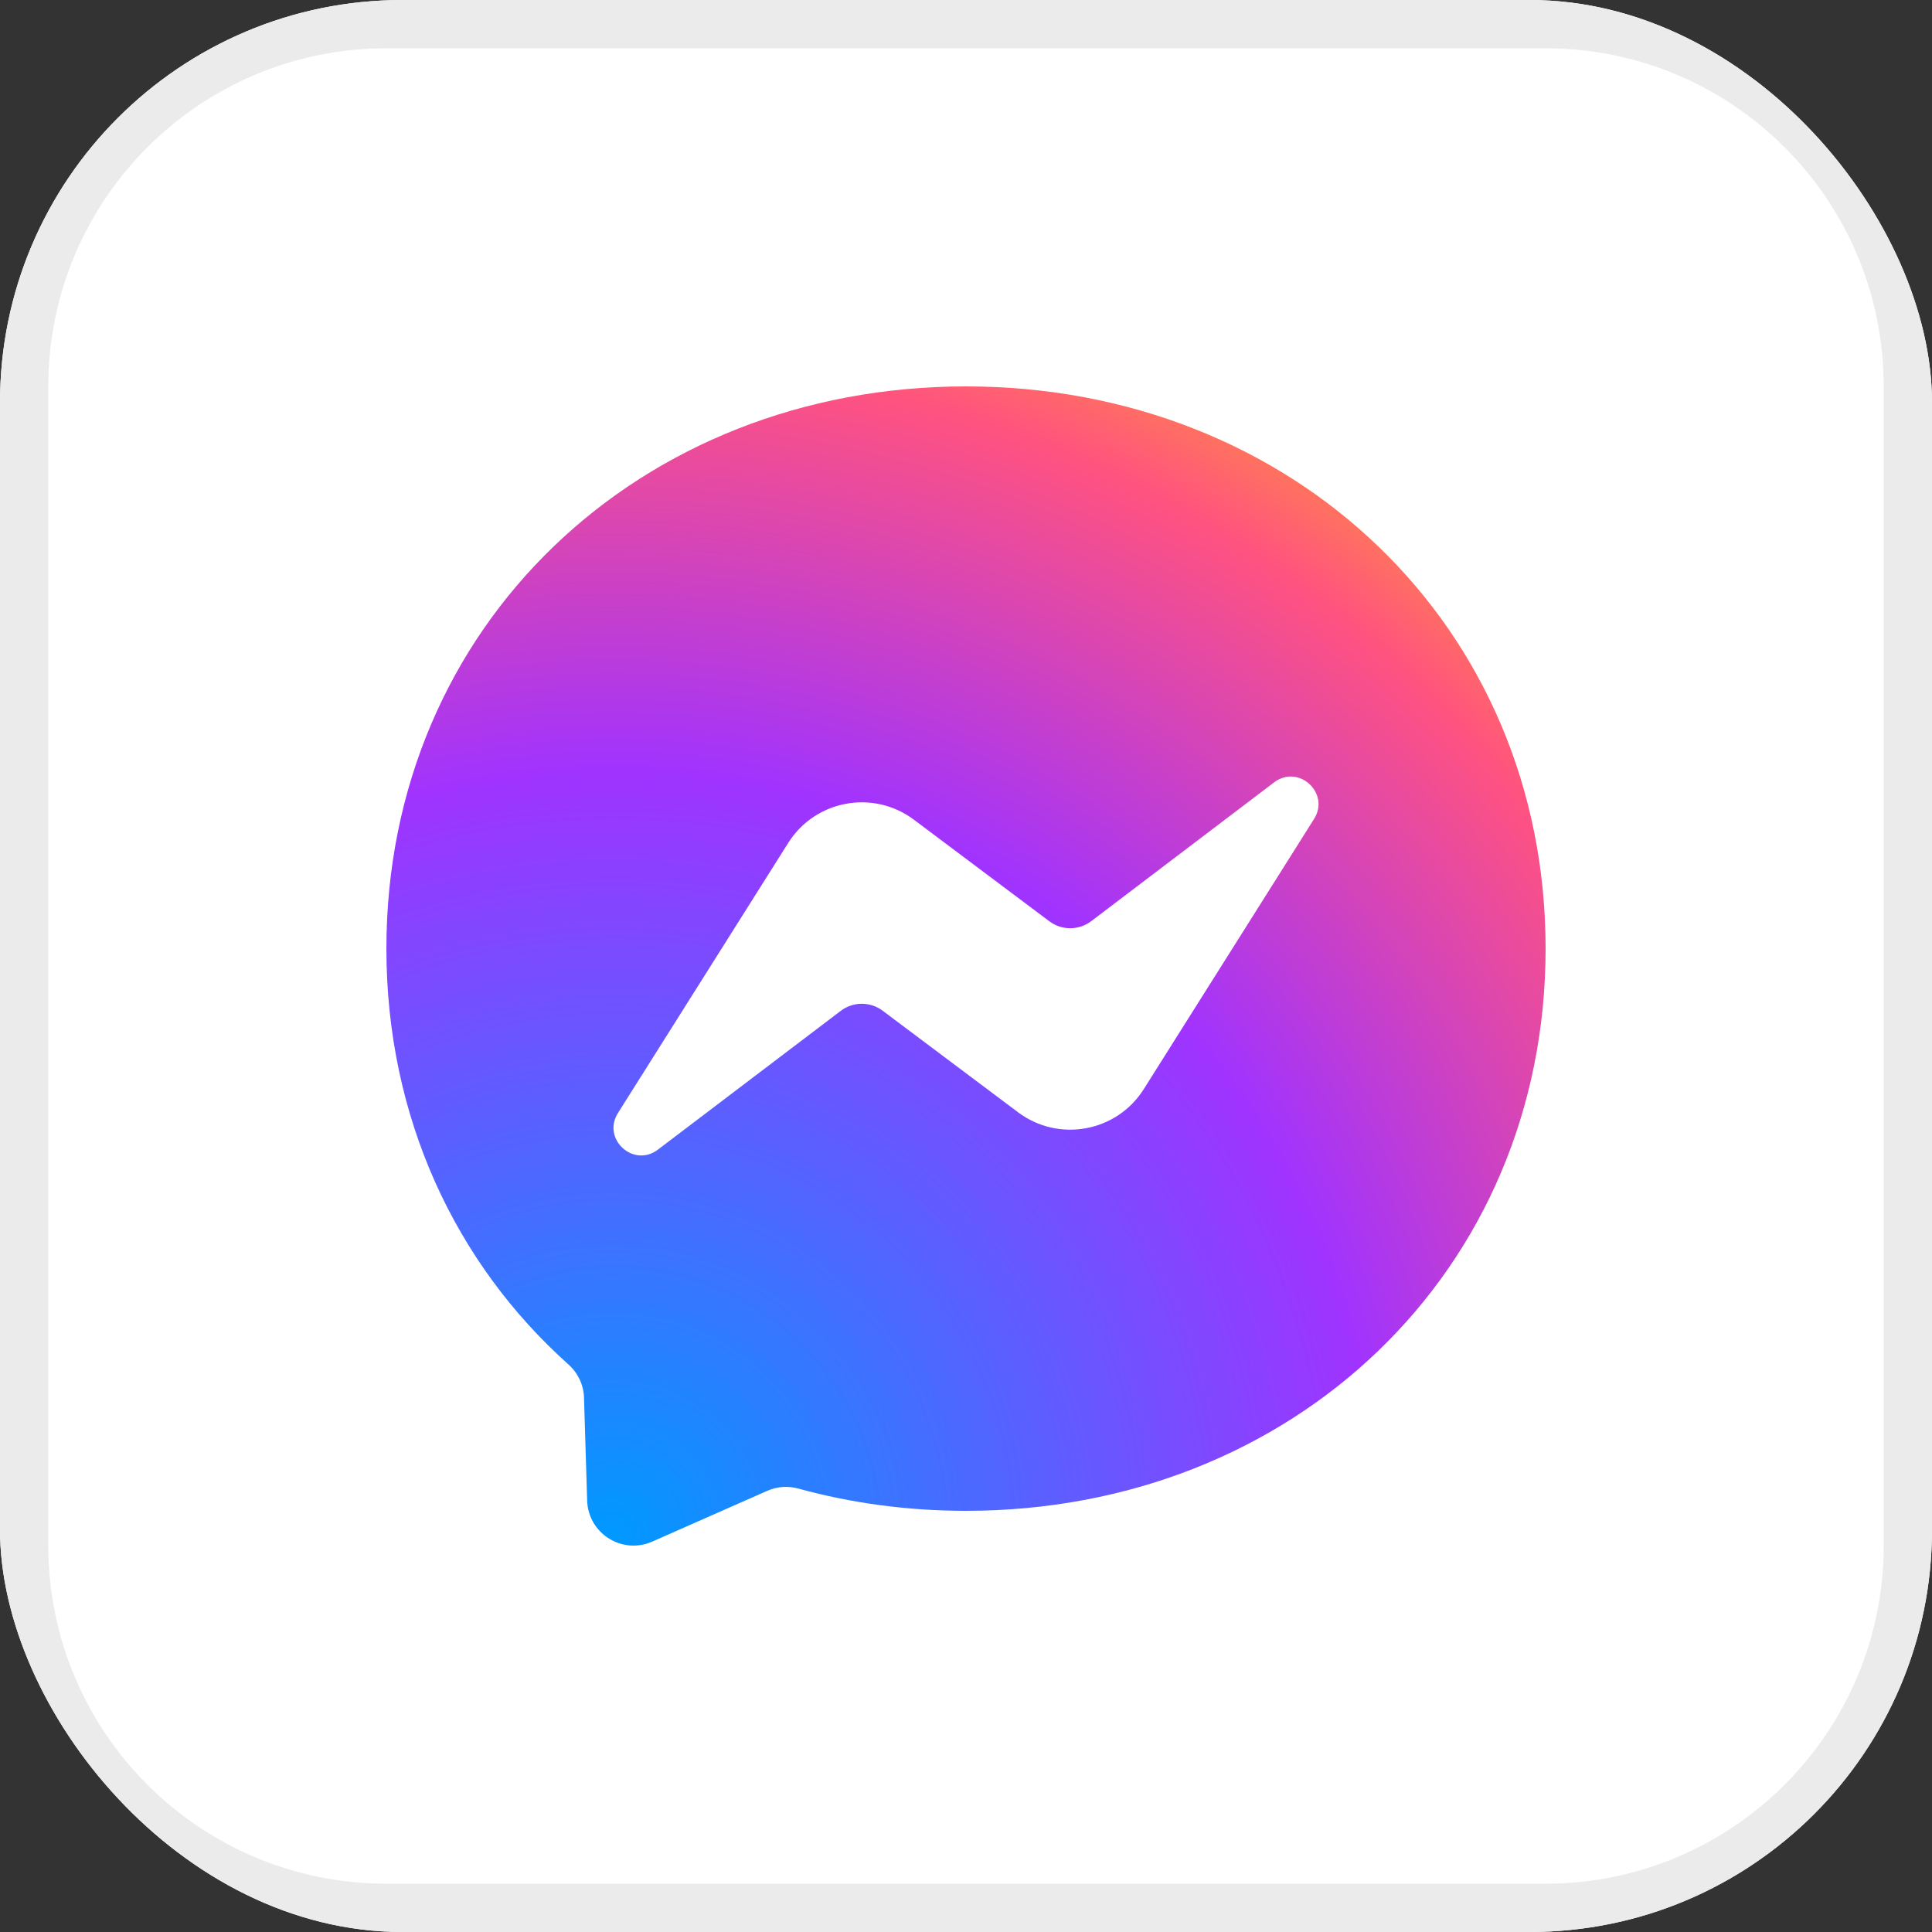 <svg width="270" height="270" viewBox="0 0 270 270" fill="none" xmlns="http://www.w3.org/2000/svg">
<rect x="0" y="0" width="270" height="270" fill="#333333" stroke="none"/>
<g clip-path="url(#clip0_326_12543)">
<rect width="270" height="270" rx="56.25" fill="white"/>
<path d="M216 0H54C24.177 0 0 24.177 0 54V216C0 245.823 24.177 270 54 270H216C245.823 270 270 245.823 270 216V54C270 24.177 245.823 0 216 0Z" fill="white"/>
<path fill-rule="evenodd" clip-rule="evenodd" d="M216 6.75H54C27.905 6.75 6.75 27.904 6.75 54V216C6.75 242.095 27.904 263.25 54 263.25H216C242.095 263.25 263.25 242.095 263.25 216V54C263.25 27.905 242.095 6.75 216 6.75ZM54 0H216C245.823 0 270 24.177 270 54V216C270 245.823 245.823 270 216 270H54C24.177 270 0 245.823 0 216V54C0 24.177 24.177 0 54 0Z" fill="black" fill-opacity="0.08"/>
<path fill-rule="evenodd" clip-rule="evenodd" d="M135 54C89.37 54 54 87.424 54 132.57C54 156.185 63.678 176.59 79.439 190.685C80.762 191.869 81.56 193.528 81.615 195.303L82.056 209.711C82.197 214.307 86.944 217.298 91.149 215.441L107.227 208.344C108.59 207.743 110.117 207.631 111.553 208.027C118.941 210.058 126.804 211.14 135 211.14C180.63 211.14 216 177.716 216 132.57C216 87.424 180.63 54 135 54Z" fill="url(#paint0_radial_326_12543)"/>
<path fill-rule="evenodd" clip-rule="evenodd" d="M86.36 155.548L110.154 117.799C113.939 111.793 122.043 110.298 127.722 114.557L146.647 128.75C148.383 130.053 150.772 130.046 152.501 128.734L178.059 109.337C181.471 106.748 185.924 110.83 183.641 114.453L159.847 152.203C156.062 158.208 147.957 159.703 142.278 155.444L123.353 141.25C121.617 139.948 119.228 139.955 117.499 141.267L91.941 160.664C88.53 163.253 84.077 159.171 86.36 155.548Z" fill="white"/>
</g>
<defs>
<radialGradient id="paint0_radial_326_12543" cx="0" cy="0" r="1" gradientUnits="userSpaceOnUse" gradientTransform="translate(85.181 215.134) rotate(-57.092) scale(176.514)">
<stop stop-color="#0099FF"/>
<stop offset="0.61" stop-color="#A033FF"/>
<stop offset="0.935" stop-color="#FF5280"/>
<stop offset="1" stop-color="#FF7061"/>
</radialGradient>
<clipPath id="clip0_326_12543">
<rect width="270" height="270" rx="56.25" fill="white"/>
</clipPath>
</defs>
</svg>

